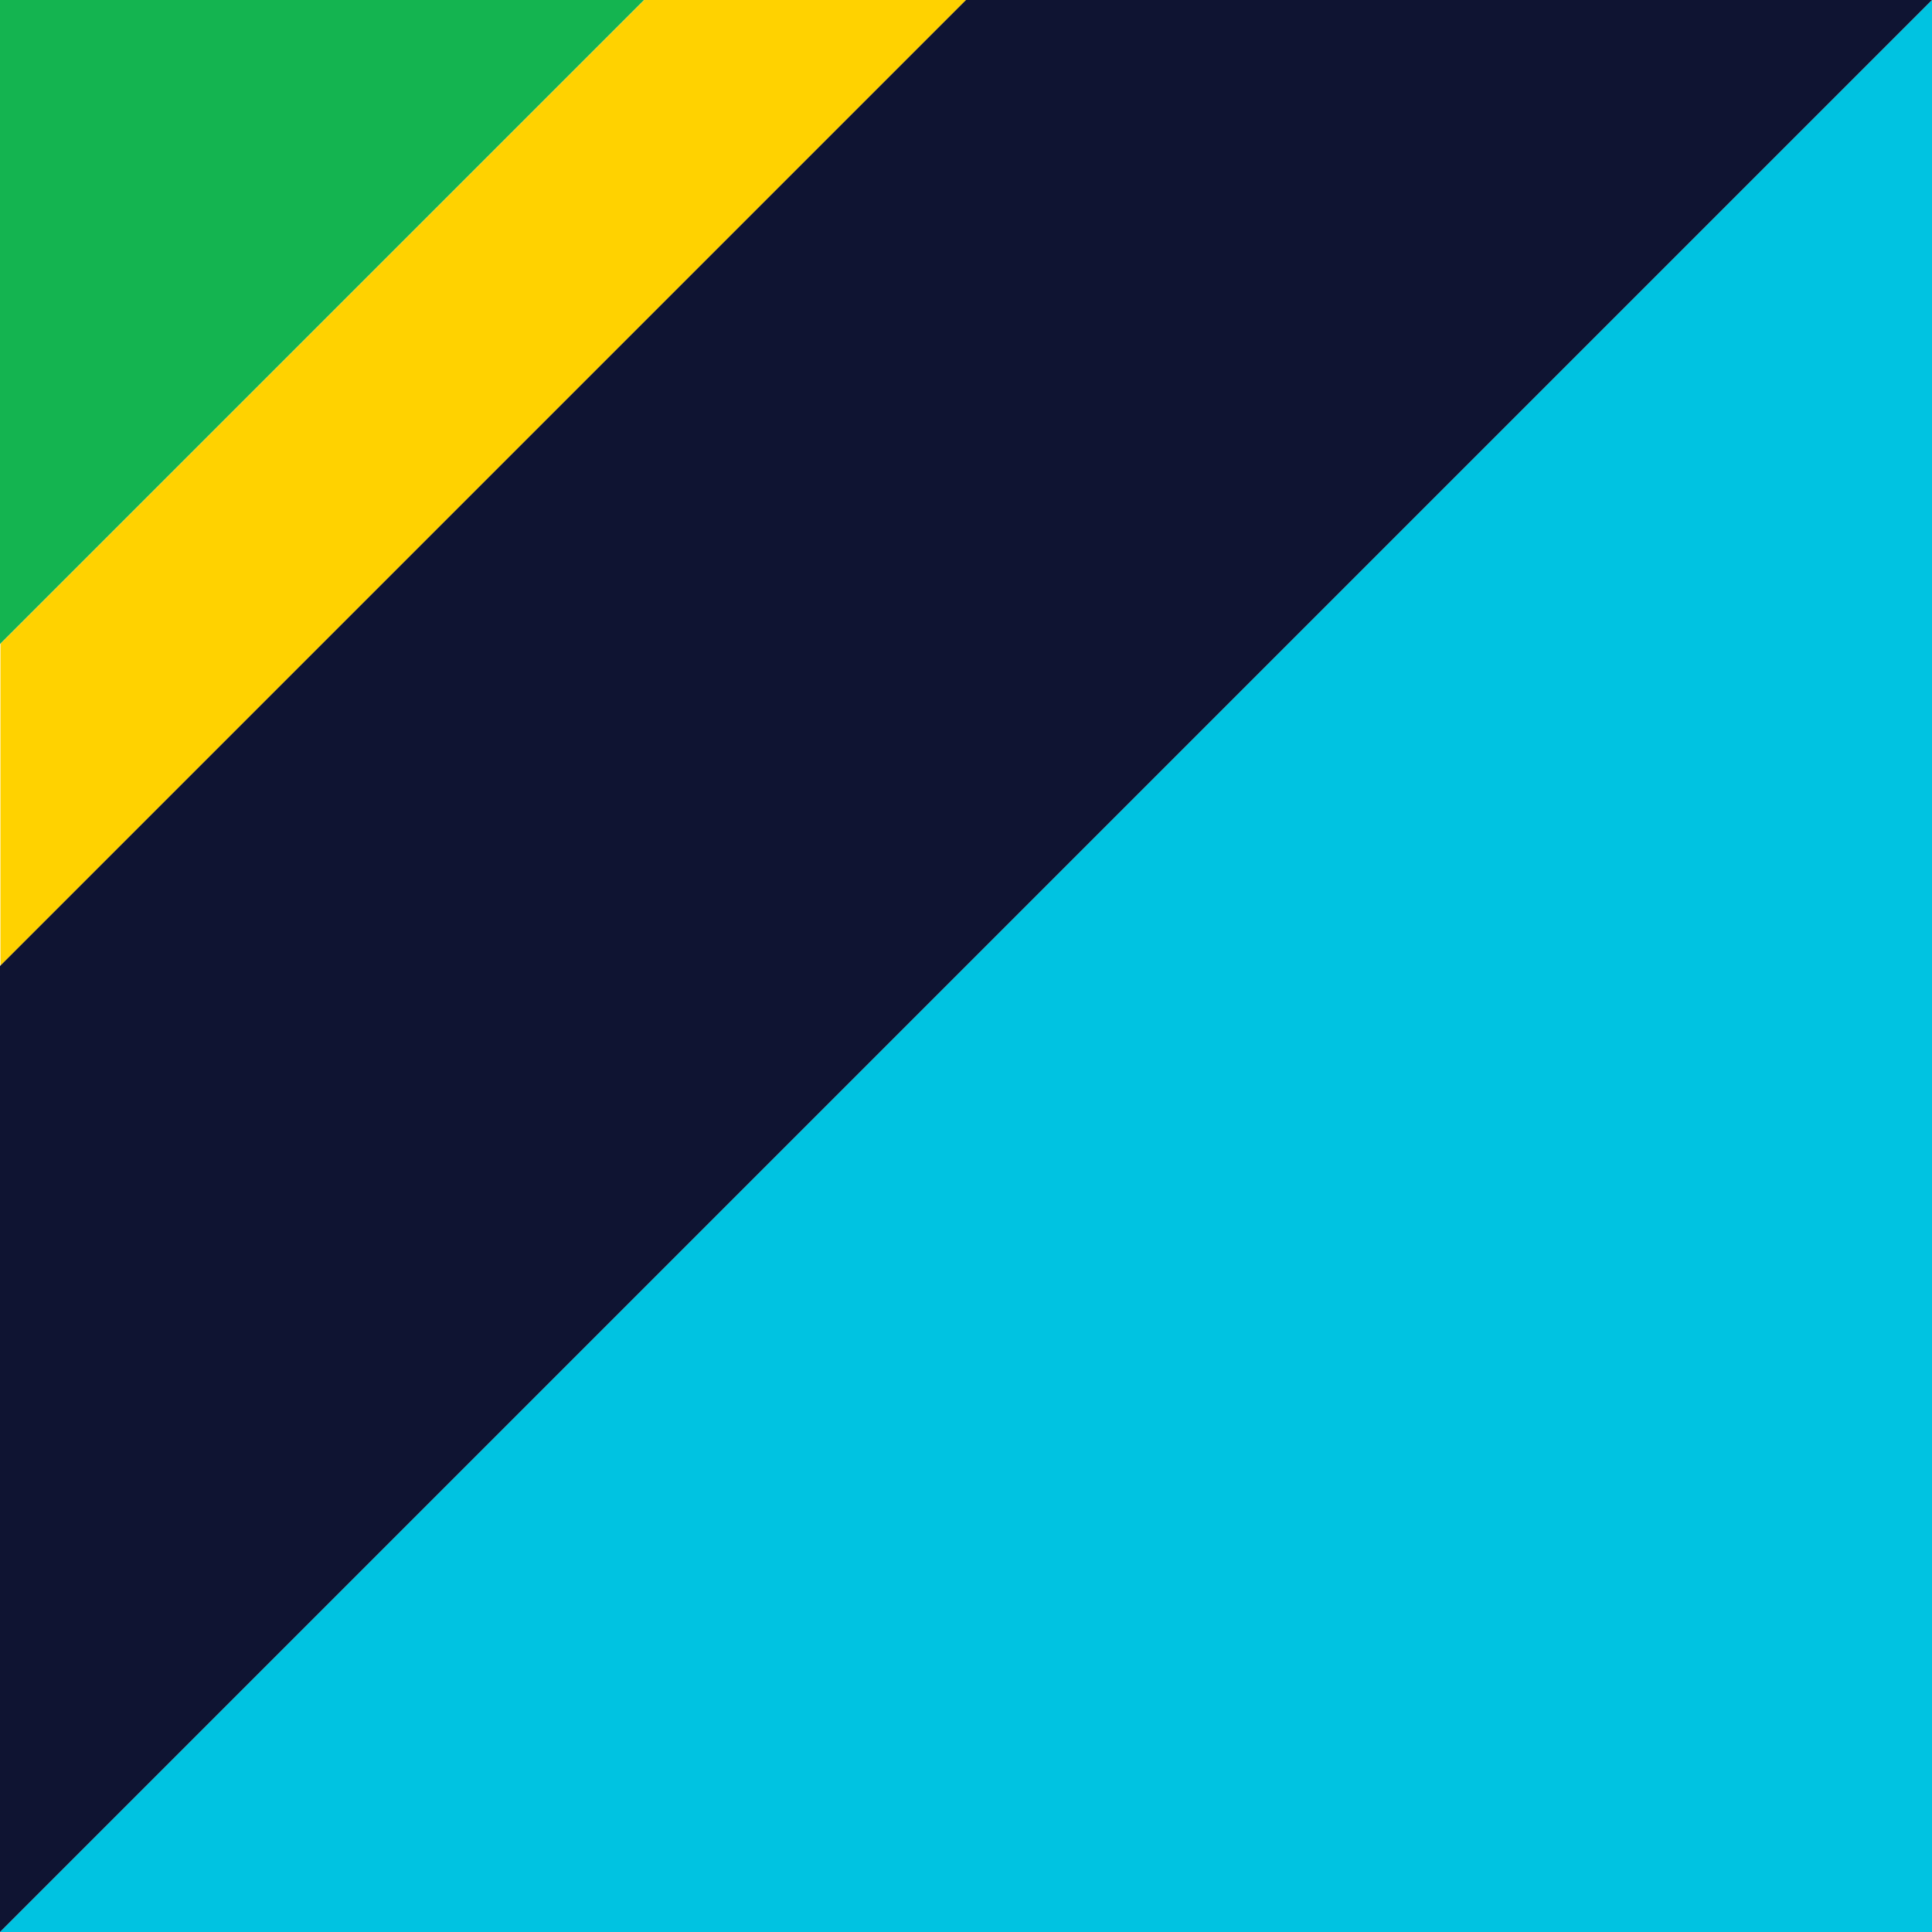 <svg id="_Слой_2" xmlns="http://www.w3.org/2000/svg" viewBox="0 0 1020.47 1020.47"><g id="Design" stroke-width="0"><path fill="#00c3e1" d="M1020.47 0v1020.47H0L1020.47 0z"/><path fill="#ffd200" d="M340.26 0L.24 340.02V510.1L510.34 0H340.26z"/><path fill="#0f1432" d="M0 510.24v510.23L1020.47 0H510.24L0 510.24z"/><path fill="#14b450" d="M0 0v340.16L340.16 0H0z"/></g></svg>